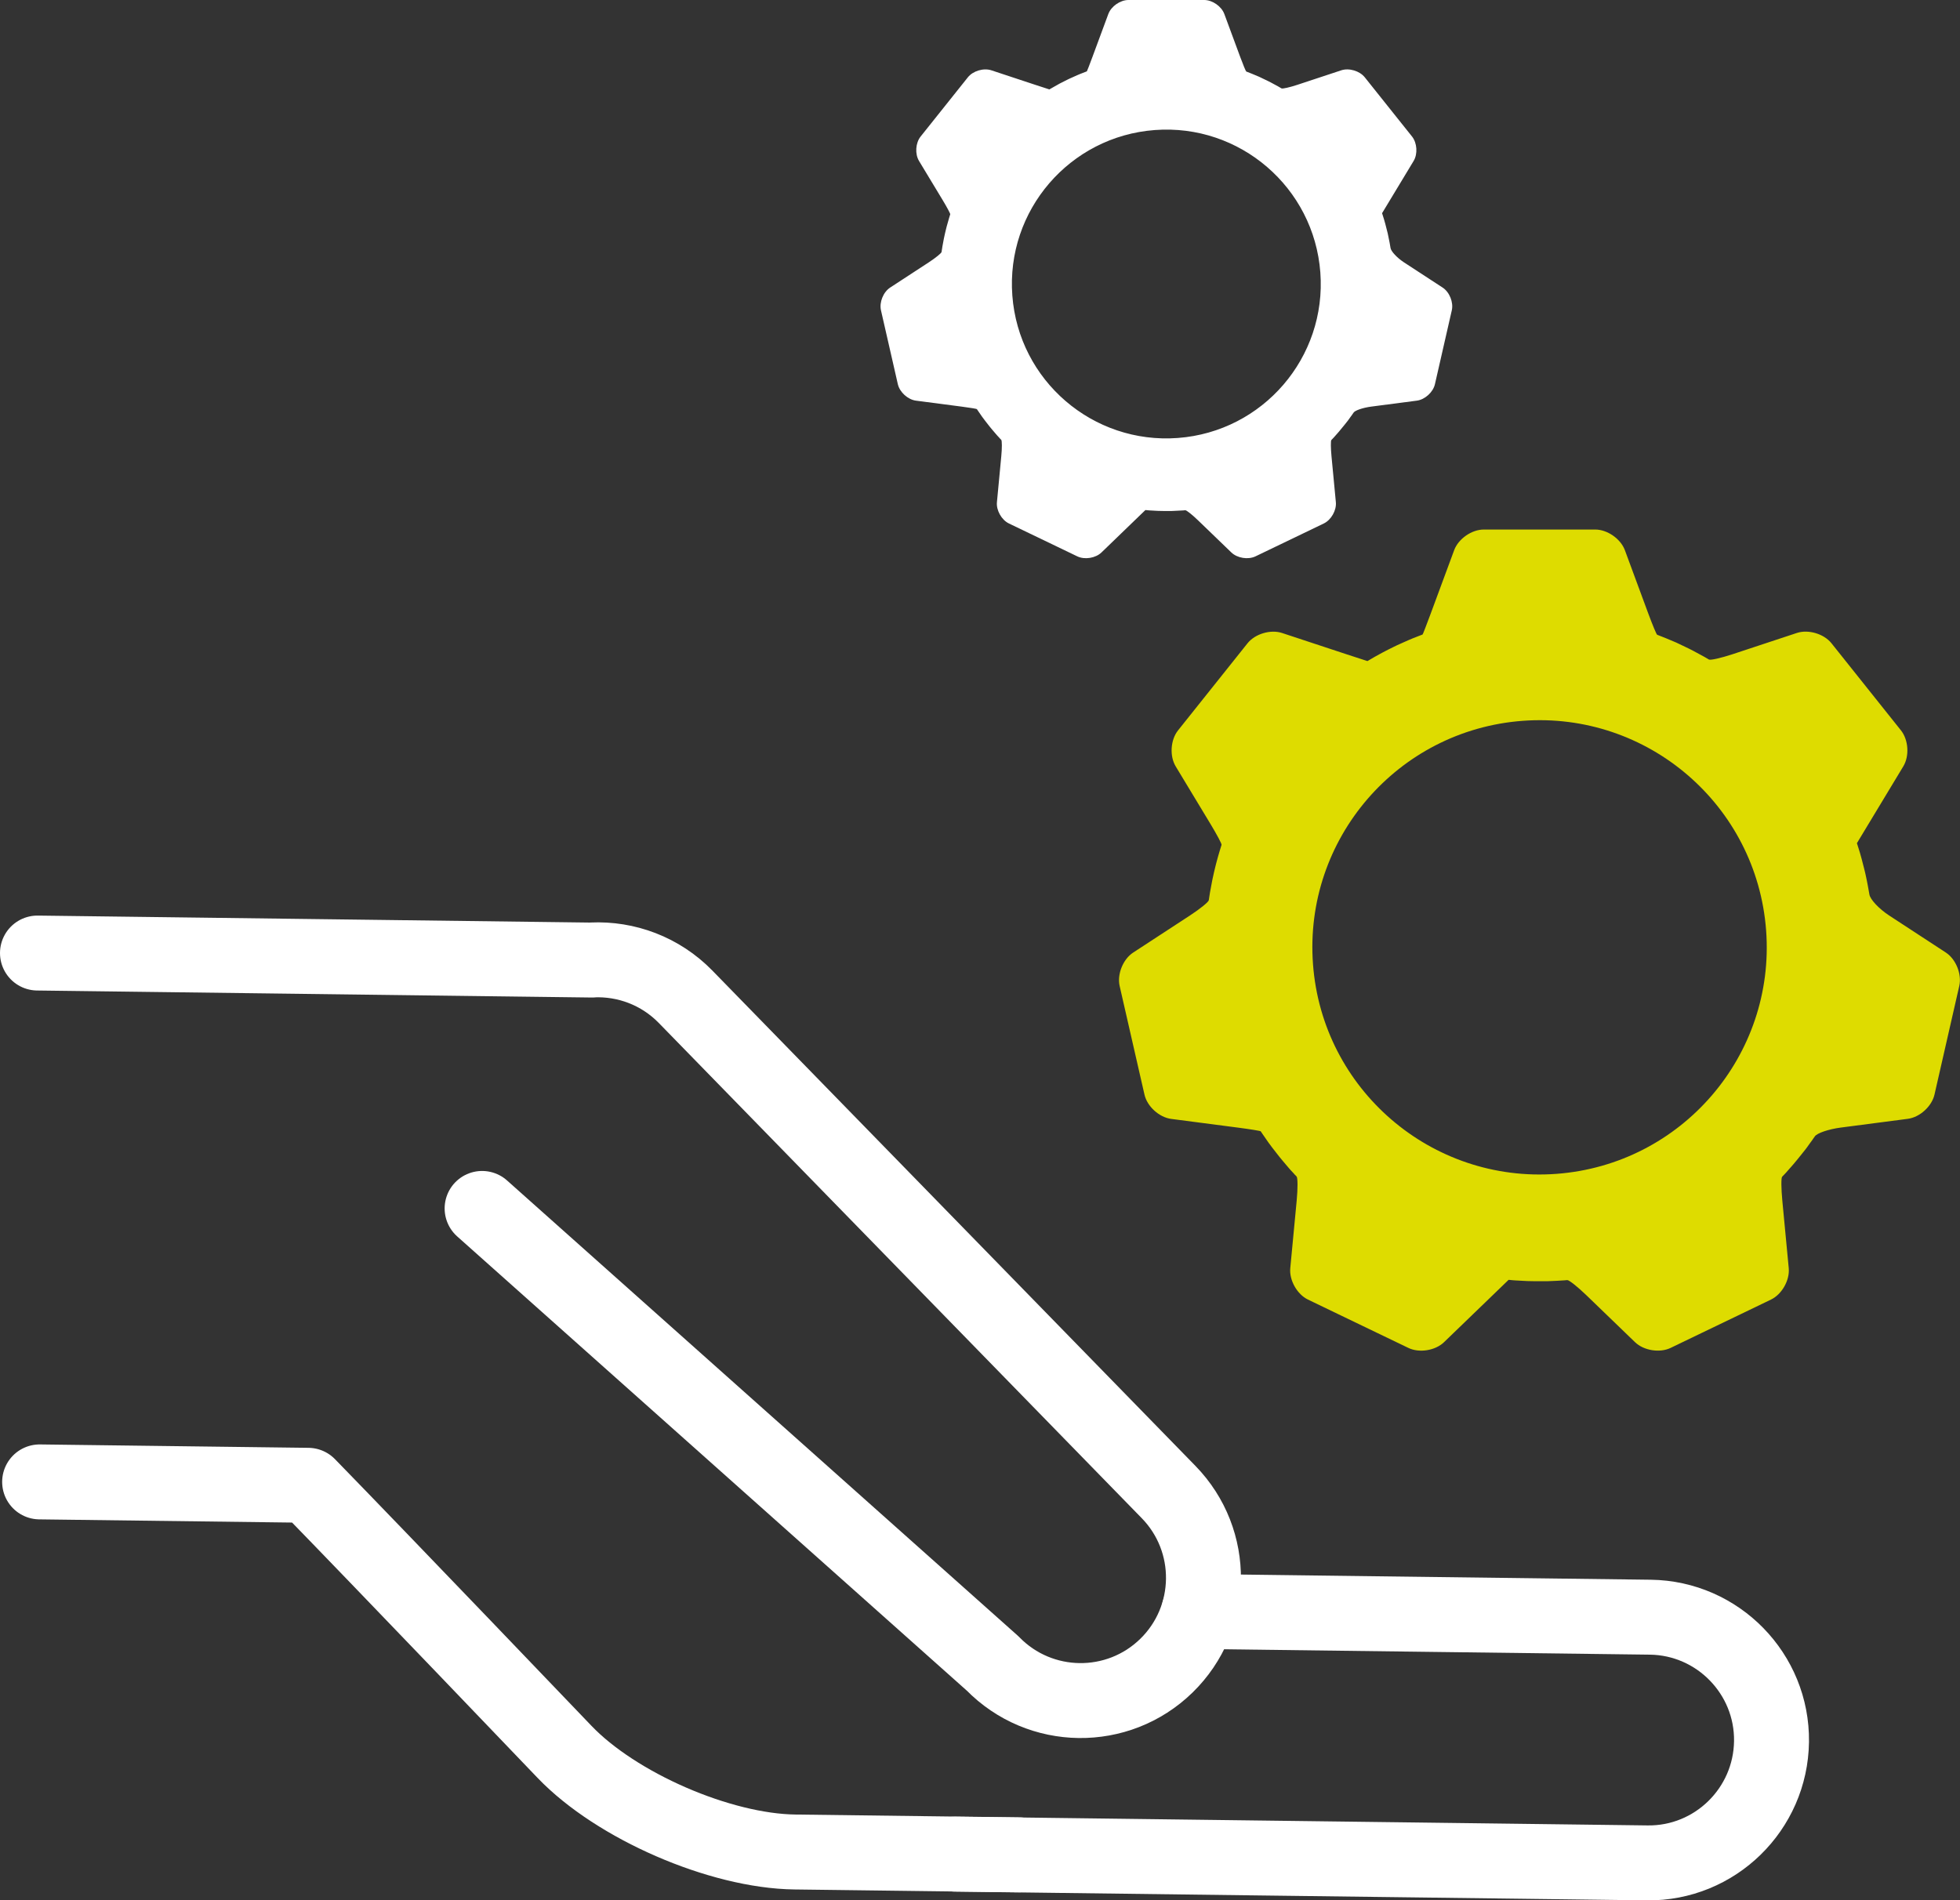 <?xml version="1.0" encoding="utf-8"?>
<!-- Generator: Adobe Illustrator 15.1.0, SVG Export Plug-In . SVG Version: 6.00 Build 0)  -->
<!DOCTYPE svg PUBLIC "-//W3C//DTD SVG 1.1//EN" "http://www.w3.org/Graphics/SVG/1.1/DTD/svg11.dtd">
<svg version="1.1" id="Ebene_1" xmlns="http://www.w3.org/2000/svg" xmlns:xlink="http://www.w3.org/1999/xlink" x="0px" y="0px"
	 width="143.836px" height="139.49px" viewBox="0 0 143.836 139.49" enable-background="new 0 0 143.836 139.49"
	 xml:space="preserve">
<rect x="0" y="0" width="143.836" height="139.49" fill="#333333" stroke="none"/>
<g>
	<path fill="none" stroke="#FFFFFF" stroke-width="5.5" stroke-linecap="round" stroke-linejoin="round" stroke-miterlimit="10" d="
		M87.982,118.286l33.127,0.419c4.964,0.063,8.957,4.157,8.895,9.12c-0.063,4.985-4.158,8.978-9.123,8.914l-46.09-0.583l-4.677-0.059
		"/>
	<path fill="none" stroke="#FFFFFF" stroke-width="5.5" stroke-linecap="round" stroke-linejoin="round" stroke-miterlimit="10" d="
		M2.75,69.955l40.707,0.515l0.001-0.009c2.48-0.111,4.993,0.795,6.861,2.711l35.438,36.345c3.476,3.566,3.404,9.273-0.161,12.749
		c-3.563,3.474-9.27,3.401-12.746-0.161L35.38,88.701"/>
	<path fill="none" stroke="#FFFFFF" stroke-width="5.5" stroke-linecap="round" stroke-linejoin="round" stroke-miterlimit="10" d="
		M74.787,136.148l-16.445-0.208c-5.502-0.069-13.116-3.379-16.918-7.355c0,0-13.502-14.115-18.812-19.562l-19.704-0.249"/>
	<path fill="#DEDC00" d="M138.631,67.195c-0.743-0.485-1.394-1.182-1.445-1.548l-0.059-0.331c-0.012-0.069-0.023-0.139-0.037-0.208
		c-0.051-0.278-0.105-0.556-0.166-0.832c-0.016-0.074-0.031-0.147-0.049-0.222c-0.016-0.07-0.035-0.139-0.051-0.209
		c-0.063-0.263-0.13-0.523-0.201-0.782c-0.041-0.155-0.084-0.31-0.129-0.463c-0.062-0.205-0.125-0.408-0.191-0.611l-0.012-0.032
		c-0.01-0.036-0.019-0.066-0.019-0.066s0.375-0.623,0.833-1.381l2.571-4.259c0.459-0.759,0.381-1.947-0.173-2.641l-1.545-1.937
		c-0.551-0.693-1.457-1.828-2.01-2.521l-1.545-1.937c-0.553-0.693-1.695-1.032-2.537-0.755l-4.721,1.561
		c-0.843,0.278-1.621,0.453-1.73,0.391l-0.1-0.058c-0.076-0.046-0.152-0.091-0.23-0.135c-0.012-0.007-0.025-0.014-0.039-0.021
		c-0.256-0.145-0.514-0.284-0.775-0.42c-0.104-0.054-0.203-0.106-0.307-0.157c-0.229-0.115-0.461-0.226-0.694-0.333
		c-0.046-0.022-0.092-0.046-0.14-0.066c-0.039-0.019-0.078-0.039-0.118-0.057c-0.06-0.027-0.12-0.05-0.181-0.076
		c-0.191-0.084-0.386-0.165-0.582-0.245c-0.197-0.081-0.396-0.161-0.596-0.235l-0.043-0.017c-0.047-0.019-0.336-0.715-0.645-1.547
		l-1.723-4.663c-0.309-0.832-1.287-1.513-2.173-1.513h-2.477h-3.226h-2.477c-0.889,0-1.865,0.681-2.173,1.513l-1.726,4.667
		c-0.308,0.832-0.574,1.519-0.592,1.525l-0.017,0.006c-0.242,0.091-0.483,0.185-0.722,0.282c-0.104,0.043-0.207,0.087-0.31,0.131
		c-0.274,0.117-0.546,0.238-0.815,0.364c-0.011,0.006-0.022,0.011-0.035,0.017c-0.08,0.037-0.158,0.077-0.238,0.116
		c-0.27,0.131-0.537,0.266-0.801,0.407c-0.053,0.028-0.106,0.058-0.16,0.087c-0.294,0.158-0.585,0.323-0.871,0.495
		c-0.023,0.014-0.049,0.028-0.073,0.043l-0.005,0.002c-0.005,0.003-0.697-0.223-1.54-0.501l-4.724-1.56
		c-0.844-0.278-1.983,0.062-2.537,0.755l-1.544,1.937c-0.554,0.693-1.458,1.828-2.011,2.521l-1.545,1.937
		c-0.553,0.693-0.629,1.883-0.17,2.642l2.57,4.256c0.458,0.759,0.816,1.436,0.796,1.503l-0.021,0.062
		c-0.033,0.107-0.066,0.215-0.1,0.323c-0.093,0.304-0.179,0.61-0.26,0.919c-0.02,0.069-0.036,0.138-0.053,0.206
		c-0.088,0.345-0.167,0.69-0.239,1.04l-0.028,0.144c-0.053,0.258-0.102,0.516-0.145,0.775c-0.002,0.007-0.003,0.015-0.004,0.022
		c-0.016,0.095-0.029,0.191-0.045,0.286c-0.004,0.031-0.01,0.06-0.014,0.092c-0.004,0.025-0.007,0.05-0.011,0.075l-0.019,0.121
		c-0.02,0.132-0.645,0.637-1.387,1.122l-4.162,2.719c-0.744,0.485-1.189,1.59-0.992,2.454l0.552,2.415
		c0.196,0.864,0.521,2.279,0.718,3.144l0.553,2.416c0.196,0.864,1.078,1.666,1.957,1.78l4.934,0.644
		c0.879,0.115,1.617,0.235,1.639,0.268l0.02,0.029c0.041,0.062,0.082,0.121,0.123,0.182c0.144,0.211,0.287,0.423,0.436,0.629
		c0.016,0.021,0.031,0.041,0.046,0.062c0.019,0.025,0.037,0.049,0.056,0.073c0.045,0.063,0.092,0.124,0.137,0.187
		c0.045,0.058,0.089,0.114,0.133,0.172c0.141,0.184,0.279,0.366,0.426,0.546c0.09,0.111,0.182,0.221,0.273,0.33
		c0.133,0.158,0.265,0.318,0.402,0.474c0.049,0.058,0.1,0.115,0.15,0.172c0.072,0.082,0.15,0.161,0.227,0.242
		c0.021,0.023,0.039,0.049,0.06,0.072c0.022,0.023,0.046,0.042,0.067,0.065l0.078,0.084c0.086,0.093,0.088,0.892,0.004,1.775
		l-0.47,4.953c-0.083,0.883,0.502,1.921,1.302,2.305l2.23,1.075c0.8,0.384,2.107,1.015,2.906,1.399l2.232,1.074
		c0.799,0.385,1.975,0.195,2.612-0.421l3.582-3.458c0.638-0.616,1.159-1.12,1.159-1.12s0.152,0.015,0.337,0.032l0.169,0.012
		c0.059,0.004,0.117,0.005,0.176,0.009c0.04,0.003,0.08,0.004,0.121,0.007c0.167,0.01,0.335,0.02,0.502,0.026
		c0.029,0.002,0.059,0.003,0.087,0.004c0.168,0.006,0.337,0.008,0.507,0.01c0.266,0.005,0.532,0.006,0.799,0.001
		c0.045-0.001,0.092,0.002,0.139,0c0.087-0.002,0.174-0.008,0.261-0.011c0.31-0.01,0.616-0.025,0.923-0.048
		c0.025-0.001,0.051-0.001,0.077-0.003c0.031-0.004,0.062-0.008,0.095-0.01l0.114-0.009c0.127-0.01,0.753,0.486,1.392,1.102
		l3.578,3.454c0.639,0.617,1.814,0.806,2.613,0.421l2.23-1.075c0.801-0.385,2.108-1.015,2.908-1.399l2.23-1.075
		c0.799-0.385,1.384-1.422,1.3-2.305l-0.471-4.958c-0.084-0.883-0.091-1.67-0.015-1.75l0.07-0.072
		c0.07-0.075,0.143-0.148,0.212-0.224c0.087-0.095,0.169-0.194,0.255-0.291c0.047-0.054,0.096-0.107,0.143-0.161
		c0.052-0.059,0.103-0.117,0.154-0.177c0.201-0.235,0.396-0.477,0.59-0.721c0.045-0.057,0.092-0.113,0.137-0.172
		c0.042-0.055,0.087-0.107,0.13-0.163c0.024-0.034,0.054-0.066,0.079-0.101c0.102-0.133,0.193-0.271,0.292-0.406
		c0.047-0.065,0.096-0.13,0.144-0.195c0.016-0.023,0.031-0.048,0.047-0.071l0.15-0.212c0.158-0.238,1.008-0.526,1.887-0.643
		l4.935-0.644c0.88-0.114,1.761-0.916,1.958-1.781l0.551-2.414c0.197-0.865,0.52-2.28,0.717-3.145l0.551-2.415
		c0.197-0.865-0.248-1.97-0.992-2.454L138.631,67.195z M114.228,86.163c-9.183,0.688-17.185-6.198-17.872-15.38
		c-0.689-9.183,6.198-17.185,15.38-17.873c9.183-0.688,17.185,6.198,17.872,15.381S123.41,85.475,114.228,86.163"/>
	<path fill="#FFFFFF" d="M103.028,19.255c-0.505-0.33-0.946-0.804-0.983-1.053l-0.039-0.225c-0.008-0.047-0.017-0.095-0.024-0.143
		c-0.035-0.188-0.072-0.377-0.114-0.564c-0.011-0.05-0.021-0.101-0.031-0.15c-0.012-0.048-0.024-0.095-0.037-0.143
		c-0.041-0.178-0.088-0.355-0.135-0.532c-0.029-0.104-0.059-0.21-0.089-0.314c-0.042-0.139-0.085-0.277-0.13-0.415l-0.007-0.022
		c-0.008-0.023-0.015-0.044-0.015-0.045c0,0,0.256-0.423,0.567-0.938l1.748-2.895c0.312-0.517,0.259-1.324-0.116-1.796l-1.051-1.316
		c-0.376-0.471-0.99-1.241-1.367-1.714l-1.05-1.316c-0.376-0.471-1.153-0.702-1.725-0.513l-3.21,1.061
		c-0.572,0.189-1.102,0.309-1.176,0.266l-0.067-0.039c-0.054-0.03-0.104-0.062-0.156-0.092l-0.026-0.015
		c-0.174-0.098-0.351-0.192-0.528-0.285c-0.069-0.035-0.14-0.071-0.208-0.106c-0.155-0.078-0.313-0.153-0.473-0.227
		c-0.031-0.015-0.062-0.031-0.094-0.045c-0.027-0.013-0.054-0.026-0.08-0.039c-0.041-0.018-0.082-0.033-0.123-0.052
		c-0.131-0.057-0.263-0.112-0.396-0.166c-0.136-0.055-0.269-0.108-0.406-0.16l-0.028-0.012c-0.033-0.013-0.229-0.485-0.438-1.051
		l-1.172-3.17C89.64,0.463,88.975,0,88.373,0h-1.685h-2.192h-1.684c-0.604,0-1.268,0.463-1.477,1.028L80.162,4.2
		c-0.209,0.565-0.39,1.032-0.402,1.037l-0.01,0.004c-0.166,0.063-0.33,0.126-0.492,0.192c-0.07,0.028-0.141,0.059-0.211,0.089
		c-0.186,0.079-0.371,0.161-0.553,0.248c-0.008,0.003-0.017,0.007-0.025,0.011c-0.053,0.025-0.107,0.053-0.161,0.079
		c-0.183,0.089-0.365,0.181-0.546,0.276c-0.035,0.02-0.071,0.04-0.107,0.06c-0.199,0.108-0.398,0.22-0.593,0.336l-0.05,0.029
		l-0.004,0.002c-0.002,0.002-0.474-0.151-1.047-0.341l-3.209-1.061c-0.573-0.188-1.349,0.042-1.725,0.514l-1.05,1.316
		c-0.376,0.472-0.991,1.243-1.367,1.714l-1.05,1.316c-0.376,0.472-0.428,1.279-0.116,1.796l1.748,2.894
		c0.311,0.516,0.555,0.976,0.541,1.021l-0.014,0.041c-0.022,0.073-0.046,0.146-0.067,0.22c-0.064,0.207-0.122,0.415-0.178,0.625
		l-0.035,0.141c-0.06,0.233-0.113,0.469-0.163,0.706c-0.006,0.033-0.013,0.065-0.02,0.099c-0.035,0.175-0.068,0.35-0.097,0.526
		c-0.001,0.005-0.002,0.011-0.003,0.016c-0.011,0.064-0.02,0.13-0.029,0.194c-0.004,0.021-0.008,0.041-0.012,0.063
		c-0.002,0.017-0.003,0.034-0.006,0.051l-0.012,0.082c-0.014,0.089-0.439,0.434-0.943,0.764l-2.83,1.848
		c-0.505,0.33-0.808,1.081-0.674,1.669l0.375,1.643c0.134,0.586,0.353,1.548,0.488,2.136l0.374,1.642
		c0.135,0.588,0.734,1.133,1.331,1.211l3.355,0.438c0.597,0.078,1.098,0.16,1.114,0.182l0.014,0.021
		c0.027,0.041,0.055,0.082,0.083,0.123c0.097,0.144,0.194,0.287,0.296,0.428c0.009,0.014,0.021,0.027,0.031,0.042
		c0.013,0.017,0.025,0.032,0.037,0.049c0.031,0.043,0.063,0.085,0.095,0.127c0.029,0.039,0.059,0.078,0.089,0.117
		c0.095,0.125,0.191,0.249,0.29,0.371c0.06,0.076,0.124,0.149,0.185,0.225c0.091,0.107,0.18,0.216,0.274,0.321
		c0.034,0.039,0.067,0.079,0.102,0.117c0.05,0.057,0.103,0.109,0.153,0.165c0.015,0.016,0.026,0.033,0.041,0.049
		s0.031,0.028,0.045,0.044l0.055,0.058c0.058,0.063,0.061,0.606,0.002,1.207l-0.319,3.367c-0.057,0.601,0.341,1.306,0.884,1.566
		l1.518,0.73c0.543,0.262,1.433,0.689,1.977,0.951l1.516,0.73c0.543,0.262,1.343,0.133,1.777-0.285l2.435-2.352
		c0.434-0.419,0.788-0.761,0.788-0.761s0.104,0.01,0.229,0.021l0.115,0.008c0.039,0.003,0.079,0.004,0.119,0.006
		c0.027,0.002,0.055,0.003,0.082,0.005c0.113,0.007,0.229,0.014,0.342,0.019c0.02,0,0.039,0.001,0.059,0.002
		c0.114,0.005,0.229,0.006,0.344,0.007c0.183,0.003,0.363,0.004,0.543,0.001c0.033-0.001,0.063,0.001,0.096,0
		c0.059-0.001,0.118-0.006,0.177-0.008c0.21-0.007,0.419-0.018,0.628-0.032c0.018-0.001,0.034-0.001,0.051-0.003
		c0.022-0.001,0.043-0.004,0.065-0.006l0.078-0.006c0.086-0.007,0.512,0.33,0.944,0.749l2.435,2.349
		c0.435,0.419,1.231,0.547,1.776,0.285l1.517-0.73c0.543-0.262,1.433-0.689,1.976-0.951l1.517-0.731
		c0.543-0.262,0.942-0.967,0.884-1.566l-0.32-3.37c-0.057-0.601-0.061-1.136-0.009-1.189l0.048-0.05
		c0.047-0.052,0.096-0.101,0.143-0.152c0.06-0.064,0.115-0.131,0.174-0.197c0.031-0.037,0.064-0.073,0.097-0.109
		c0.035-0.04,0.07-0.08,0.104-0.121c0.138-0.16,0.271-0.323,0.402-0.489c0.03-0.039,0.062-0.077,0.092-0.116
		c0.029-0.038,0.06-0.074,0.088-0.111c0.019-0.023,0.037-0.046,0.055-0.068c0.068-0.091,0.132-0.185,0.198-0.276
		c0.032-0.045,0.065-0.088,0.097-0.133c0.012-0.017,0.021-0.033,0.034-0.049l0.101-0.145c0.107-0.161,0.686-0.357,1.283-0.436
		l3.354-0.438c0.599-0.078,1.197-0.623,1.33-1.211l0.375-1.642c0.135-0.588,0.354-1.549,0.488-2.138l0.375-1.642
		c0.133-0.588-0.17-1.339-0.675-1.668L103.028,19.255z M86.439,32.148c-6.242,0.468-11.682-4.213-12.148-10.455
		c-0.469-6.242,4.211-11.682,10.455-12.148c6.241-0.469,11.68,4.213,12.148,10.454C97.362,26.241,92.681,31.681,86.439,32.148"/>
</g>
</svg>
